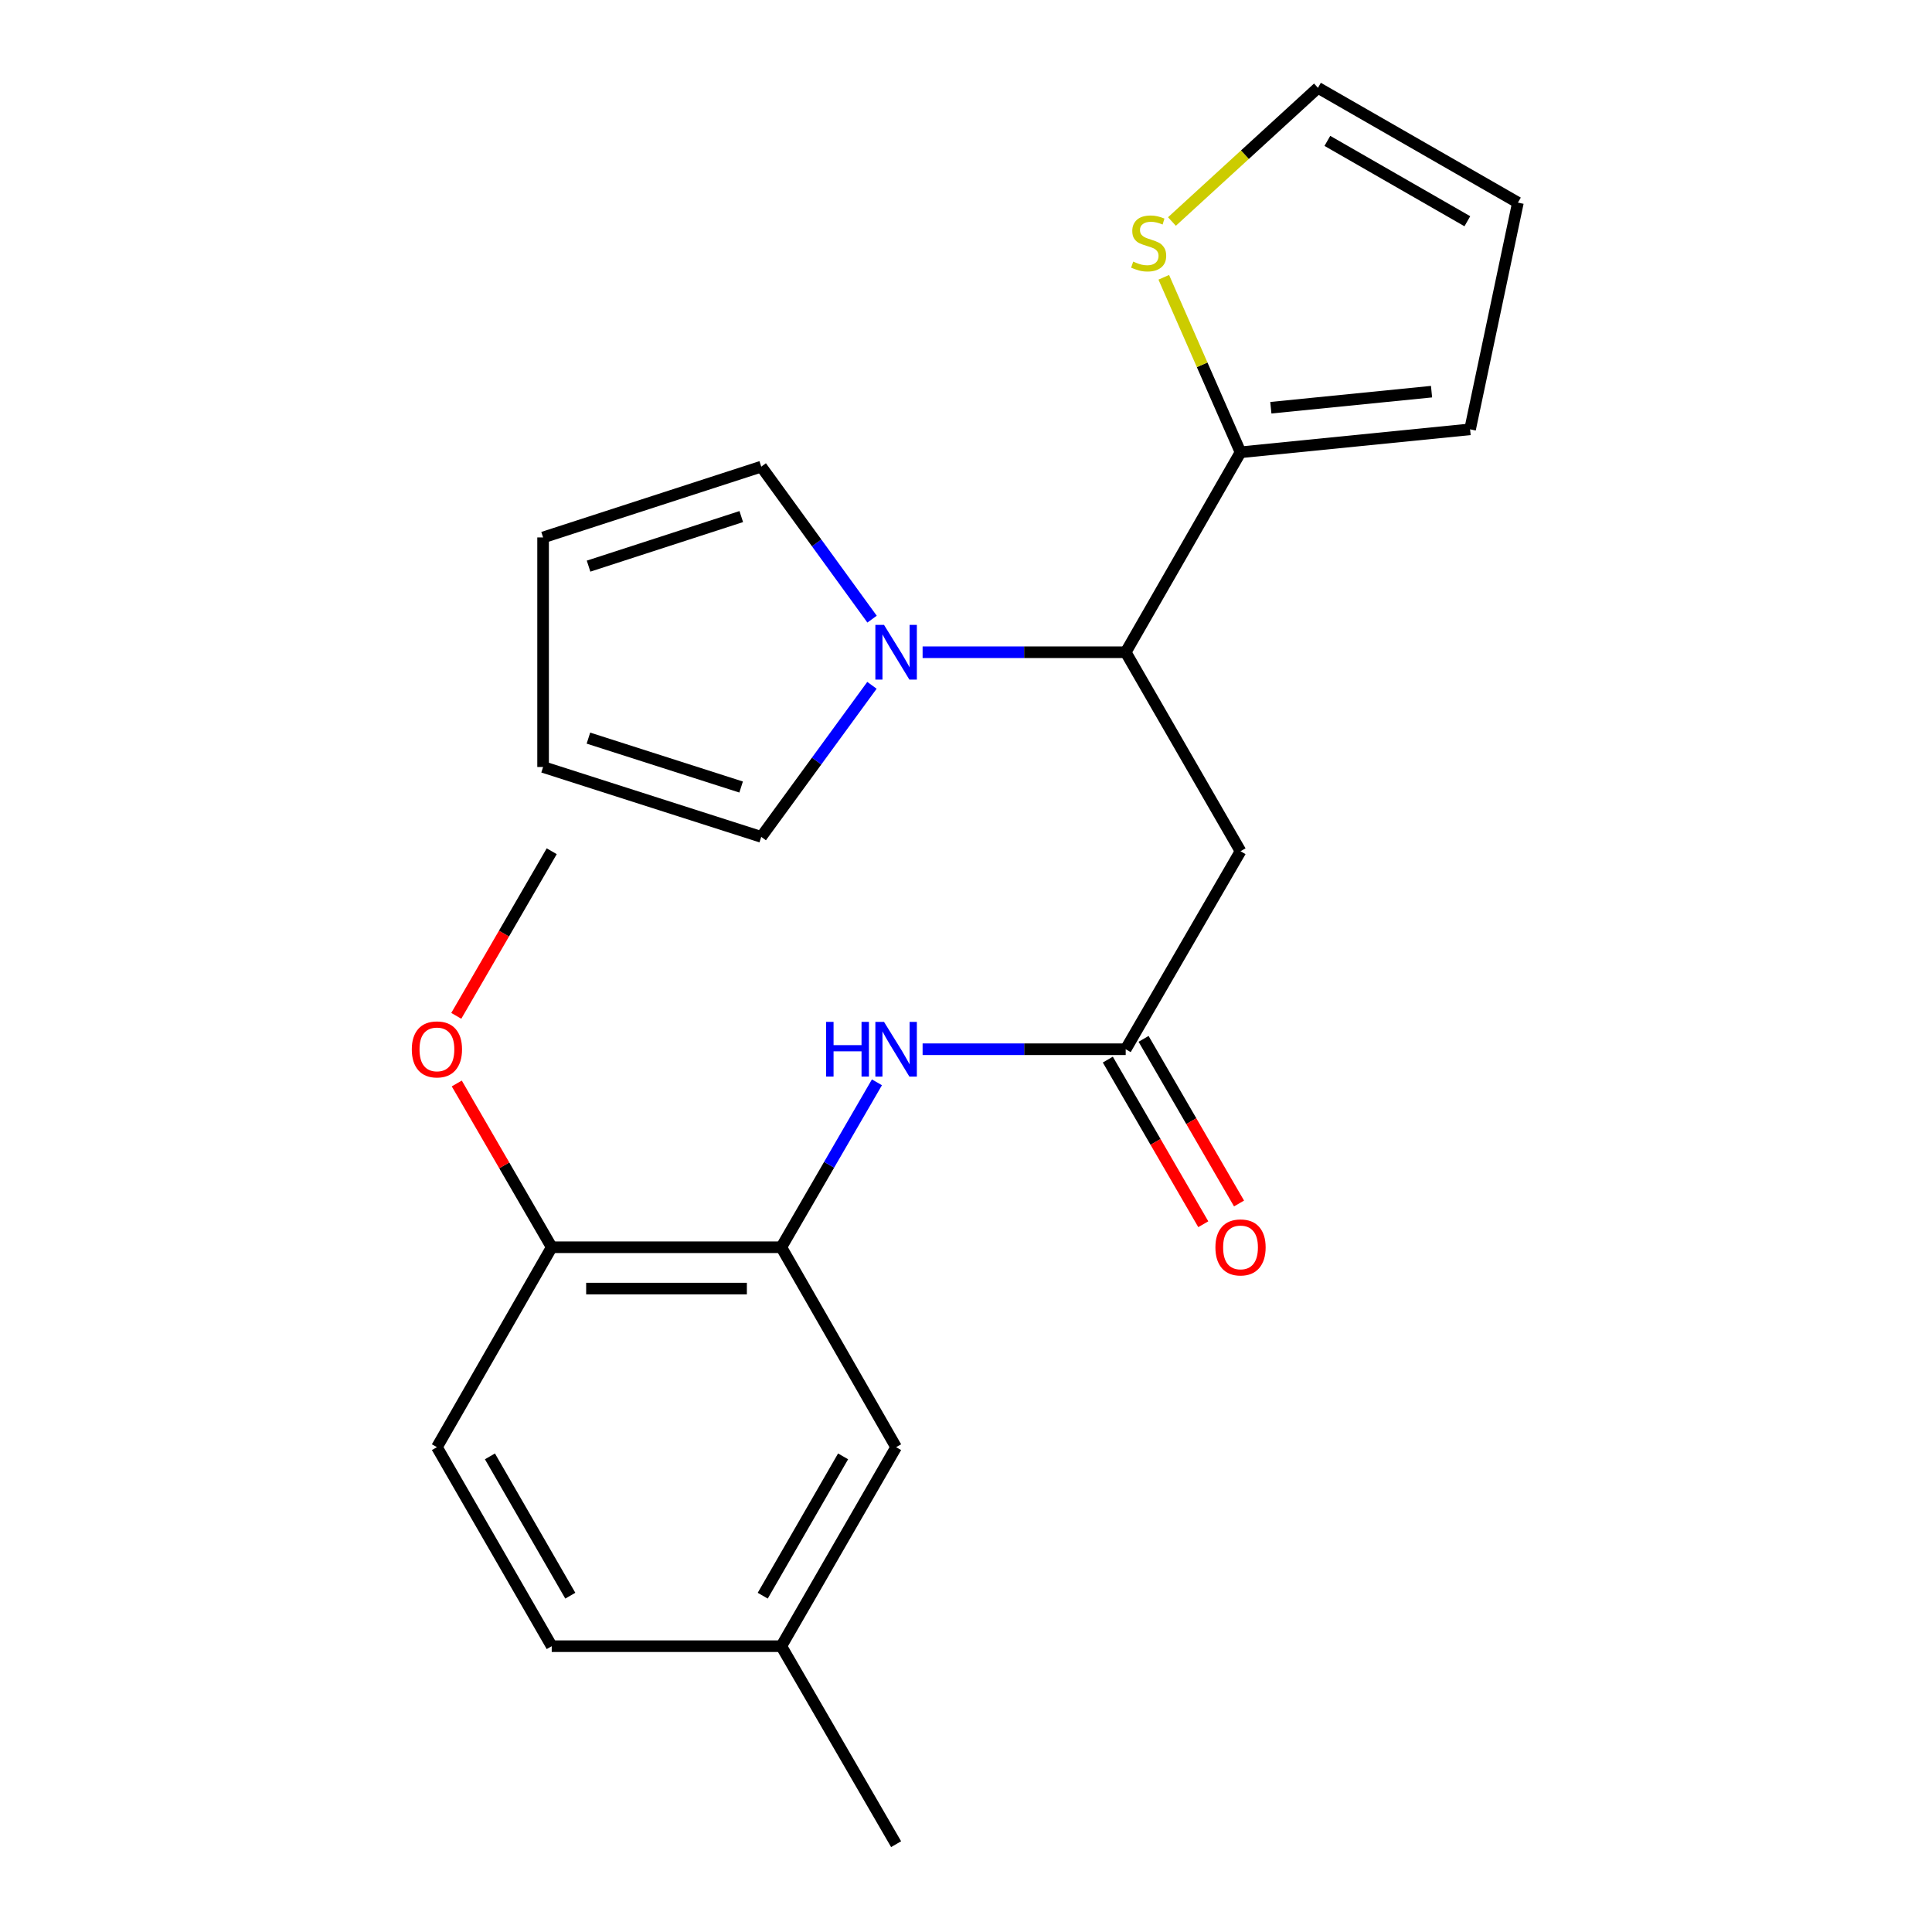 <?xml version='1.0' encoding='iso-8859-1'?>
<svg version='1.1' baseProfile='full'
              xmlns='http://www.w3.org/2000/svg'
                      xmlns:rdkit='http://www.rdkit.org/xml'
                      xmlns:xlink='http://www.w3.org/1999/xlink'
                  xml:space='preserve'
width='1000px' height='1000px' viewBox='0 0 1000 1000'>
<!-- END OF HEADER -->
<rect style='opacity:1.0;fill:#FFFFFF;stroke:none' width='1000' height='1000' x='0' y='0'> </rect>
<path class='bond-0' d='M 477.537,337.599 L 530.098,337.599' style='fill:none;fill-rule:evenodd;stroke:#0000FF;stroke-width:6px;stroke-linecap:butt;stroke-linejoin:miter;stroke-opacity:1' />
<path class='bond-0' d='M 530.098,337.599 L 582.659,337.599' style='fill:none;fill-rule:evenodd;stroke:#000000;stroke-width:6px;stroke-linecap:butt;stroke-linejoin:miter;stroke-opacity:1' />
<path class='bond-7' d='M 451.321,354.717 L 422.669,393.94' style='fill:none;fill-rule:evenodd;stroke:#0000FF;stroke-width:6px;stroke-linecap:butt;stroke-linejoin:miter;stroke-opacity:1' />
<path class='bond-7' d='M 422.669,393.94 L 394.017,433.162' style='fill:none;fill-rule:evenodd;stroke:#000000;stroke-width:6px;stroke-linecap:butt;stroke-linejoin:miter;stroke-opacity:1' />
<path class='bond-8' d='M 451.379,320.47 L 422.698,281.003' style='fill:none;fill-rule:evenodd;stroke:#0000FF;stroke-width:6px;stroke-linecap:butt;stroke-linejoin:miter;stroke-opacity:1' />
<path class='bond-8' d='M 422.698,281.003 L 394.017,241.536' style='fill:none;fill-rule:evenodd;stroke:#000000;stroke-width:6px;stroke-linecap:butt;stroke-linejoin:miter;stroke-opacity:1' />
<path class='bond-1' d='M 582.659,337.599 L 642.093,440.601' style='fill:none;fill-rule:evenodd;stroke:#000000;stroke-width:6px;stroke-linecap:butt;stroke-linejoin:miter;stroke-opacity:1' />
<path class='bond-3' d='M 582.659,337.599 L 642.093,234.109' style='fill:none;fill-rule:evenodd;stroke:#000000;stroke-width:6px;stroke-linecap:butt;stroke-linejoin:miter;stroke-opacity:1' />
<path class='bond-2' d='M 642.093,440.601 L 582.659,543.081' style='fill:none;fill-rule:evenodd;stroke:#000000;stroke-width:6px;stroke-linecap:butt;stroke-linejoin:miter;stroke-opacity:1' />
<path class='bond-5' d='M 582.659,543.081 L 530.098,543.081' style='fill:none;fill-rule:evenodd;stroke:#000000;stroke-width:6px;stroke-linecap:butt;stroke-linejoin:miter;stroke-opacity:1' />
<path class='bond-5' d='M 530.098,543.081 L 477.537,543.081' style='fill:none;fill-rule:evenodd;stroke:#0000FF;stroke-width:6px;stroke-linecap:butt;stroke-linejoin:miter;stroke-opacity:1' />
<path class='bond-13' d='M 573.406,548.447 L 598.112,591.052' style='fill:none;fill-rule:evenodd;stroke:#000000;stroke-width:6px;stroke-linecap:butt;stroke-linejoin:miter;stroke-opacity:1' />
<path class='bond-13' d='M 598.112,591.052 L 622.819,633.657' style='fill:none;fill-rule:evenodd;stroke:#FF0000;stroke-width:6px;stroke-linecap:butt;stroke-linejoin:miter;stroke-opacity:1' />
<path class='bond-13' d='M 591.912,537.716 L 616.618,580.32' style='fill:none;fill-rule:evenodd;stroke:#000000;stroke-width:6px;stroke-linecap:butt;stroke-linejoin:miter;stroke-opacity:1' />
<path class='bond-13' d='M 616.618,580.32 L 641.324,622.925' style='fill:none;fill-rule:evenodd;stroke:#FF0000;stroke-width:6px;stroke-linecap:butt;stroke-linejoin:miter;stroke-opacity:1' />
<path class='bond-6' d='M 642.093,234.109 L 622.23,188.818' style='fill:none;fill-rule:evenodd;stroke:#000000;stroke-width:6px;stroke-linecap:butt;stroke-linejoin:miter;stroke-opacity:1' />
<path class='bond-6' d='M 622.23,188.818 L 602.367,143.526' style='fill:none;fill-rule:evenodd;stroke:#CCCC00;stroke-width:6px;stroke-linecap:butt;stroke-linejoin:miter;stroke-opacity:1' />
<path class='bond-10' d='M 642.093,234.109 L 760.914,222.224' style='fill:none;fill-rule:evenodd;stroke:#000000;stroke-width:6px;stroke-linecap:butt;stroke-linejoin:miter;stroke-opacity:1' />
<path class='bond-10' d='M 657.787,211.04 L 740.962,202.721' style='fill:none;fill-rule:evenodd;stroke:#000000;stroke-width:6px;stroke-linecap:butt;stroke-linejoin:miter;stroke-opacity:1' />
<path class='bond-4' d='M 404.404,645.573 L 429.152,602.888' style='fill:none;fill-rule:evenodd;stroke:#000000;stroke-width:6px;stroke-linecap:butt;stroke-linejoin:miter;stroke-opacity:1' />
<path class='bond-4' d='M 429.152,602.888 L 453.899,560.203' style='fill:none;fill-rule:evenodd;stroke:#0000FF;stroke-width:6px;stroke-linecap:butt;stroke-linejoin:miter;stroke-opacity:1' />
<path class='bond-9' d='M 404.404,645.573 L 285.571,645.573' style='fill:none;fill-rule:evenodd;stroke:#000000;stroke-width:6px;stroke-linecap:butt;stroke-linejoin:miter;stroke-opacity:1' />
<path class='bond-9' d='M 386.579,666.965 L 303.396,666.965' style='fill:none;fill-rule:evenodd;stroke:#000000;stroke-width:6px;stroke-linecap:butt;stroke-linejoin:miter;stroke-opacity:1' />
<path class='bond-11' d='M 404.404,645.573 L 463.826,749.051' style='fill:none;fill-rule:evenodd;stroke:#000000;stroke-width:6px;stroke-linecap:butt;stroke-linejoin:miter;stroke-opacity:1' />
<path class='bond-12' d='M 606.594,114.653 L 644.381,80.054' style='fill:none;fill-rule:evenodd;stroke:#CCCC00;stroke-width:6px;stroke-linecap:butt;stroke-linejoin:miter;stroke-opacity:1' />
<path class='bond-12' d='M 644.381,80.054 L 682.168,45.455' style='fill:none;fill-rule:evenodd;stroke:#000000;stroke-width:6px;stroke-linecap:butt;stroke-linejoin:miter;stroke-opacity:1' />
<path class='bond-14' d='M 394.017,433.162 L 281.102,396.997' style='fill:none;fill-rule:evenodd;stroke:#000000;stroke-width:6px;stroke-linecap:butt;stroke-linejoin:miter;stroke-opacity:1' />
<path class='bond-14' d='M 383.605,407.364 L 304.565,382.049' style='fill:none;fill-rule:evenodd;stroke:#000000;stroke-width:6px;stroke-linecap:butt;stroke-linejoin:miter;stroke-opacity:1' />
<path class='bond-15' d='M 394.017,241.536 L 281.102,278.176' style='fill:none;fill-rule:evenodd;stroke:#000000;stroke-width:6px;stroke-linecap:butt;stroke-linejoin:miter;stroke-opacity:1' />
<path class='bond-15' d='M 383.682,267.38 L 304.642,293.028' style='fill:none;fill-rule:evenodd;stroke:#000000;stroke-width:6px;stroke-linecap:butt;stroke-linejoin:miter;stroke-opacity:1' />
<path class='bond-17' d='M 285.571,645.573 L 226.149,749.051' style='fill:none;fill-rule:evenodd;stroke:#000000;stroke-width:6px;stroke-linecap:butt;stroke-linejoin:miter;stroke-opacity:1' />
<path class='bond-20' d='M 285.571,645.573 L 260.997,603.188' style='fill:none;fill-rule:evenodd;stroke:#000000;stroke-width:6px;stroke-linecap:butt;stroke-linejoin:miter;stroke-opacity:1' />
<path class='bond-20' d='M 260.997,603.188 L 236.423,560.803' style='fill:none;fill-rule:evenodd;stroke:#FF0000;stroke-width:6px;stroke-linecap:butt;stroke-linejoin:miter;stroke-opacity:1' />
<path class='bond-16' d='M 760.914,222.224 L 785.67,104.877' style='fill:none;fill-rule:evenodd;stroke:#000000;stroke-width:6px;stroke-linecap:butt;stroke-linejoin:miter;stroke-opacity:1' />
<path class='bond-18' d='M 463.826,749.051 L 404.404,852.066' style='fill:none;fill-rule:evenodd;stroke:#000000;stroke-width:6px;stroke-linecap:butt;stroke-linejoin:miter;stroke-opacity:1' />
<path class='bond-18' d='M 436.383,753.814 L 394.787,825.925' style='fill:none;fill-rule:evenodd;stroke:#000000;stroke-width:6px;stroke-linecap:butt;stroke-linejoin:miter;stroke-opacity:1' />
<path class='bond-24' d='M 682.168,45.455 L 785.67,104.877' style='fill:none;fill-rule:evenodd;stroke:#000000;stroke-width:6px;stroke-linecap:butt;stroke-linejoin:miter;stroke-opacity:1' />
<path class='bond-24' d='M 687.042,72.92 L 759.493,114.516' style='fill:none;fill-rule:evenodd;stroke:#000000;stroke-width:6px;stroke-linecap:butt;stroke-linejoin:miter;stroke-opacity:1' />
<path class='bond-23' d='M 281.102,396.997 L 281.102,278.176' style='fill:none;fill-rule:evenodd;stroke:#000000;stroke-width:6px;stroke-linecap:butt;stroke-linejoin:miter;stroke-opacity:1' />
<path class='bond-25' d='M 226.149,749.051 L 285.571,852.066' style='fill:none;fill-rule:evenodd;stroke:#000000;stroke-width:6px;stroke-linecap:butt;stroke-linejoin:miter;stroke-opacity:1' />
<path class='bond-25' d='M 253.592,753.814 L 295.188,825.925' style='fill:none;fill-rule:evenodd;stroke:#000000;stroke-width:6px;stroke-linecap:butt;stroke-linejoin:miter;stroke-opacity:1' />
<path class='bond-19' d='M 404.404,852.066 L 285.571,852.066' style='fill:none;fill-rule:evenodd;stroke:#000000;stroke-width:6px;stroke-linecap:butt;stroke-linejoin:miter;stroke-opacity:1' />
<path class='bond-21' d='M 404.404,852.066 L 463.826,954.545' style='fill:none;fill-rule:evenodd;stroke:#000000;stroke-width:6px;stroke-linecap:butt;stroke-linejoin:miter;stroke-opacity:1' />
<path class='bond-22' d='M 236.169,525.8 L 260.87,483.201' style='fill:none;fill-rule:evenodd;stroke:#FF0000;stroke-width:6px;stroke-linecap:butt;stroke-linejoin:miter;stroke-opacity:1' />
<path class='bond-22' d='M 260.87,483.201 L 285.571,440.601' style='fill:none;fill-rule:evenodd;stroke:#000000;stroke-width:6px;stroke-linecap:butt;stroke-linejoin:miter;stroke-opacity:1' />
<path  class='atom-0' d='M 457.566 323.439
L 466.846 338.439
Q 467.766 339.919, 469.246 342.599
Q 470.726 345.279, 470.806 345.439
L 470.806 323.439
L 474.566 323.439
L 474.566 351.759
L 470.686 351.759
L 460.726 335.359
Q 459.566 333.439, 458.326 331.239
Q 457.126 329.039, 456.766 328.359
L 456.766 351.759
L 453.086 351.759
L 453.086 323.439
L 457.566 323.439
' fill='#0000FF'/>
<path  class='atom-6' d='M 427.606 528.921
L 431.446 528.921
L 431.446 540.961
L 445.926 540.961
L 445.926 528.921
L 449.766 528.921
L 449.766 557.241
L 445.926 557.241
L 445.926 544.161
L 431.446 544.161
L 431.446 557.241
L 427.606 557.241
L 427.606 528.921
' fill='#0000FF'/>
<path  class='atom-6' d='M 457.566 528.921
L 466.846 543.921
Q 467.766 545.401, 469.246 548.081
Q 470.726 550.761, 470.806 550.921
L 470.806 528.921
L 474.566 528.921
L 474.566 557.241
L 470.686 557.241
L 460.726 540.841
Q 459.566 538.921, 458.326 536.721
Q 457.126 534.521, 456.766 533.841
L 456.766 557.241
L 453.086 557.241
L 453.086 528.921
L 457.566 528.921
' fill='#0000FF'/>
<path  class='atom-7' d='M 586.543 135.407
Q 586.863 135.527, 588.183 136.087
Q 589.503 136.647, 590.943 137.007
Q 592.423 137.327, 593.863 137.327
Q 596.543 137.327, 598.103 136.047
Q 599.663 134.727, 599.663 132.447
Q 599.663 130.887, 598.863 129.927
Q 598.103 128.967, 596.903 128.447
Q 595.703 127.927, 593.703 127.327
Q 591.183 126.567, 589.663 125.847
Q 588.183 125.127, 587.103 123.607
Q 586.063 122.087, 586.063 119.527
Q 586.063 115.967, 588.463 113.767
Q 590.903 111.567, 595.703 111.567
Q 598.983 111.567, 602.703 113.127
L 601.783 116.207
Q 598.383 114.807, 595.823 114.807
Q 593.063 114.807, 591.543 115.967
Q 590.023 117.087, 590.063 119.047
Q 590.063 120.567, 590.823 121.487
Q 591.623 122.407, 592.743 122.927
Q 593.903 123.447, 595.823 124.047
Q 598.383 124.847, 599.903 125.647
Q 601.423 126.447, 602.503 128.087
Q 603.623 129.687, 603.623 132.447
Q 603.623 136.367, 600.983 138.487
Q 598.383 140.567, 594.023 140.567
Q 591.503 140.567, 589.583 140.007
Q 587.703 139.487, 585.463 138.567
L 586.543 135.407
' fill='#CCCC00'/>
<path  class='atom-14' d='M 629.093 645.653
Q 629.093 638.853, 632.453 635.053
Q 635.813 631.253, 642.093 631.253
Q 648.373 631.253, 651.733 635.053
Q 655.093 638.853, 655.093 645.653
Q 655.093 652.533, 651.693 656.453
Q 648.293 660.333, 642.093 660.333
Q 635.853 660.333, 632.453 656.453
Q 629.093 652.573, 629.093 645.653
M 642.093 657.133
Q 646.413 657.133, 648.733 654.253
Q 651.093 651.333, 651.093 645.653
Q 651.093 640.093, 648.733 637.293
Q 646.413 634.453, 642.093 634.453
Q 637.773 634.453, 635.413 637.253
Q 633.093 640.053, 633.093 645.653
Q 633.093 651.373, 635.413 654.253
Q 637.773 657.133, 642.093 657.133
' fill='#FF0000'/>
<path  class='atom-21' d='M 213.149 543.161
Q 213.149 536.361, 216.509 532.561
Q 219.869 528.761, 226.149 528.761
Q 232.429 528.761, 235.789 532.561
Q 239.149 536.361, 239.149 543.161
Q 239.149 550.041, 235.749 553.961
Q 232.349 557.841, 226.149 557.841
Q 219.909 557.841, 216.509 553.961
Q 213.149 550.081, 213.149 543.161
M 226.149 554.641
Q 230.469 554.641, 232.789 551.761
Q 235.149 548.841, 235.149 543.161
Q 235.149 537.601, 232.789 534.801
Q 230.469 531.961, 226.149 531.961
Q 221.829 531.961, 219.469 534.761
Q 217.149 537.561, 217.149 543.161
Q 217.149 548.881, 219.469 551.761
Q 221.829 554.641, 226.149 554.641
' fill='#FF0000'/>
</svg>
